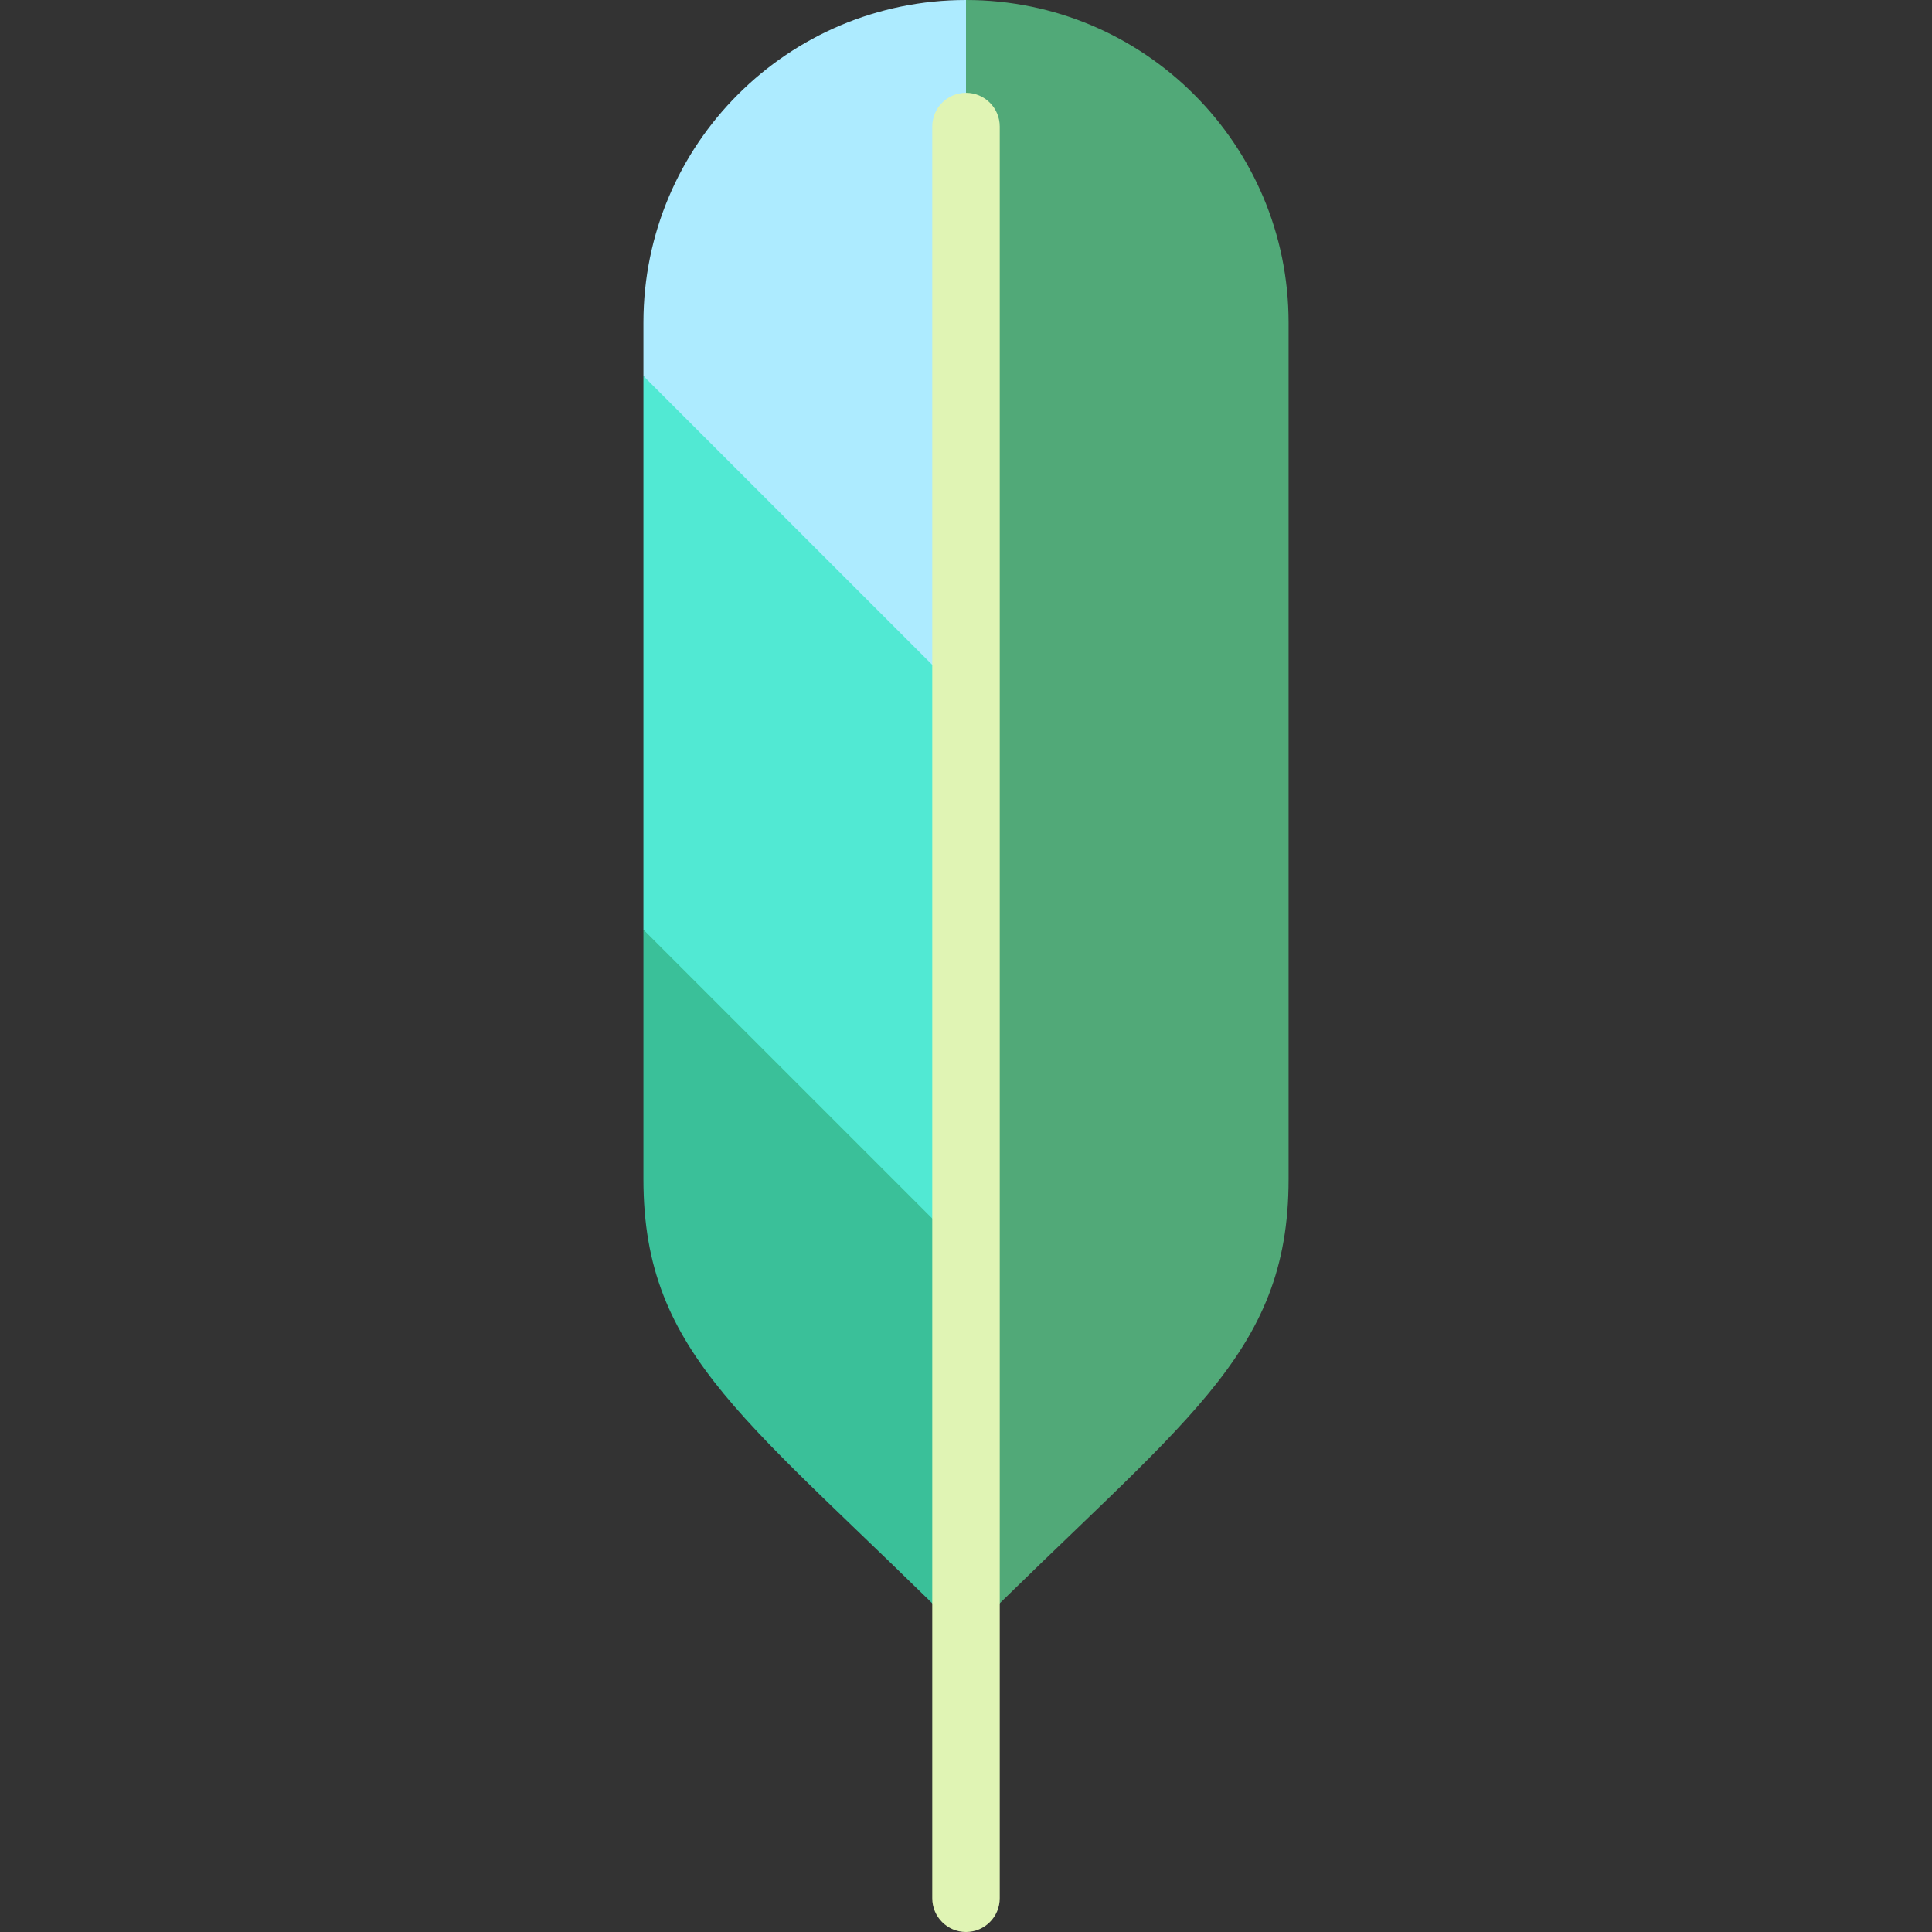 <?xml version="1.0" encoding="iso-8859-1"?>
<!-- Uploaded to: SVG Repo, www.svgrepo.com, Generator: SVG Repo Mixer Tools -->
<svg height="800px" width="800px" version="1.1" id="Layer_1" xmlns="http://www.w3.org/2000/svg" xmlns:xlink="http://www.w3.org/1999/xlink" 
	 viewBox="0 0 512 512" xml:space="preserve">
<rect x="0" y="0" width="512" height="512" fill="#333333" stroke="none"/>
<path style="fill:#51A978;" d="M341.486,85.486v227.002c0,47.209-28.283,64.056-85.486,121.259l-33.537-216.873L256,0
	C303.209,0,341.486,38.277,341.486,85.486z"/>
<path style="fill:#ADEBFF;" d="M256,0v218.673L170.514,99.65V85.486C170.514,38.277,208.791,0,256,0z"/>
<polygon style="fill:#51E9D3;" points="256,185.136 256,365.398 170.514,246.375 170.514,99.65 "/>
<path style="fill:#3AC099;" d="M256,331.861v101.886c-57.203-57.203-85.486-74.05-85.486-121.259v-66.113L256,331.861z"/>
<path style="fill:#E0F4B4;" d="M256,512c-4.939,0-8.943-4.004-8.943-8.943V33.537c0-4.939,4.004-8.943,8.943-8.943
	c4.939,0,8.943,4.004,8.943,8.943v469.52C264.943,507.996,260.939,512,256,512z"/>
</svg>